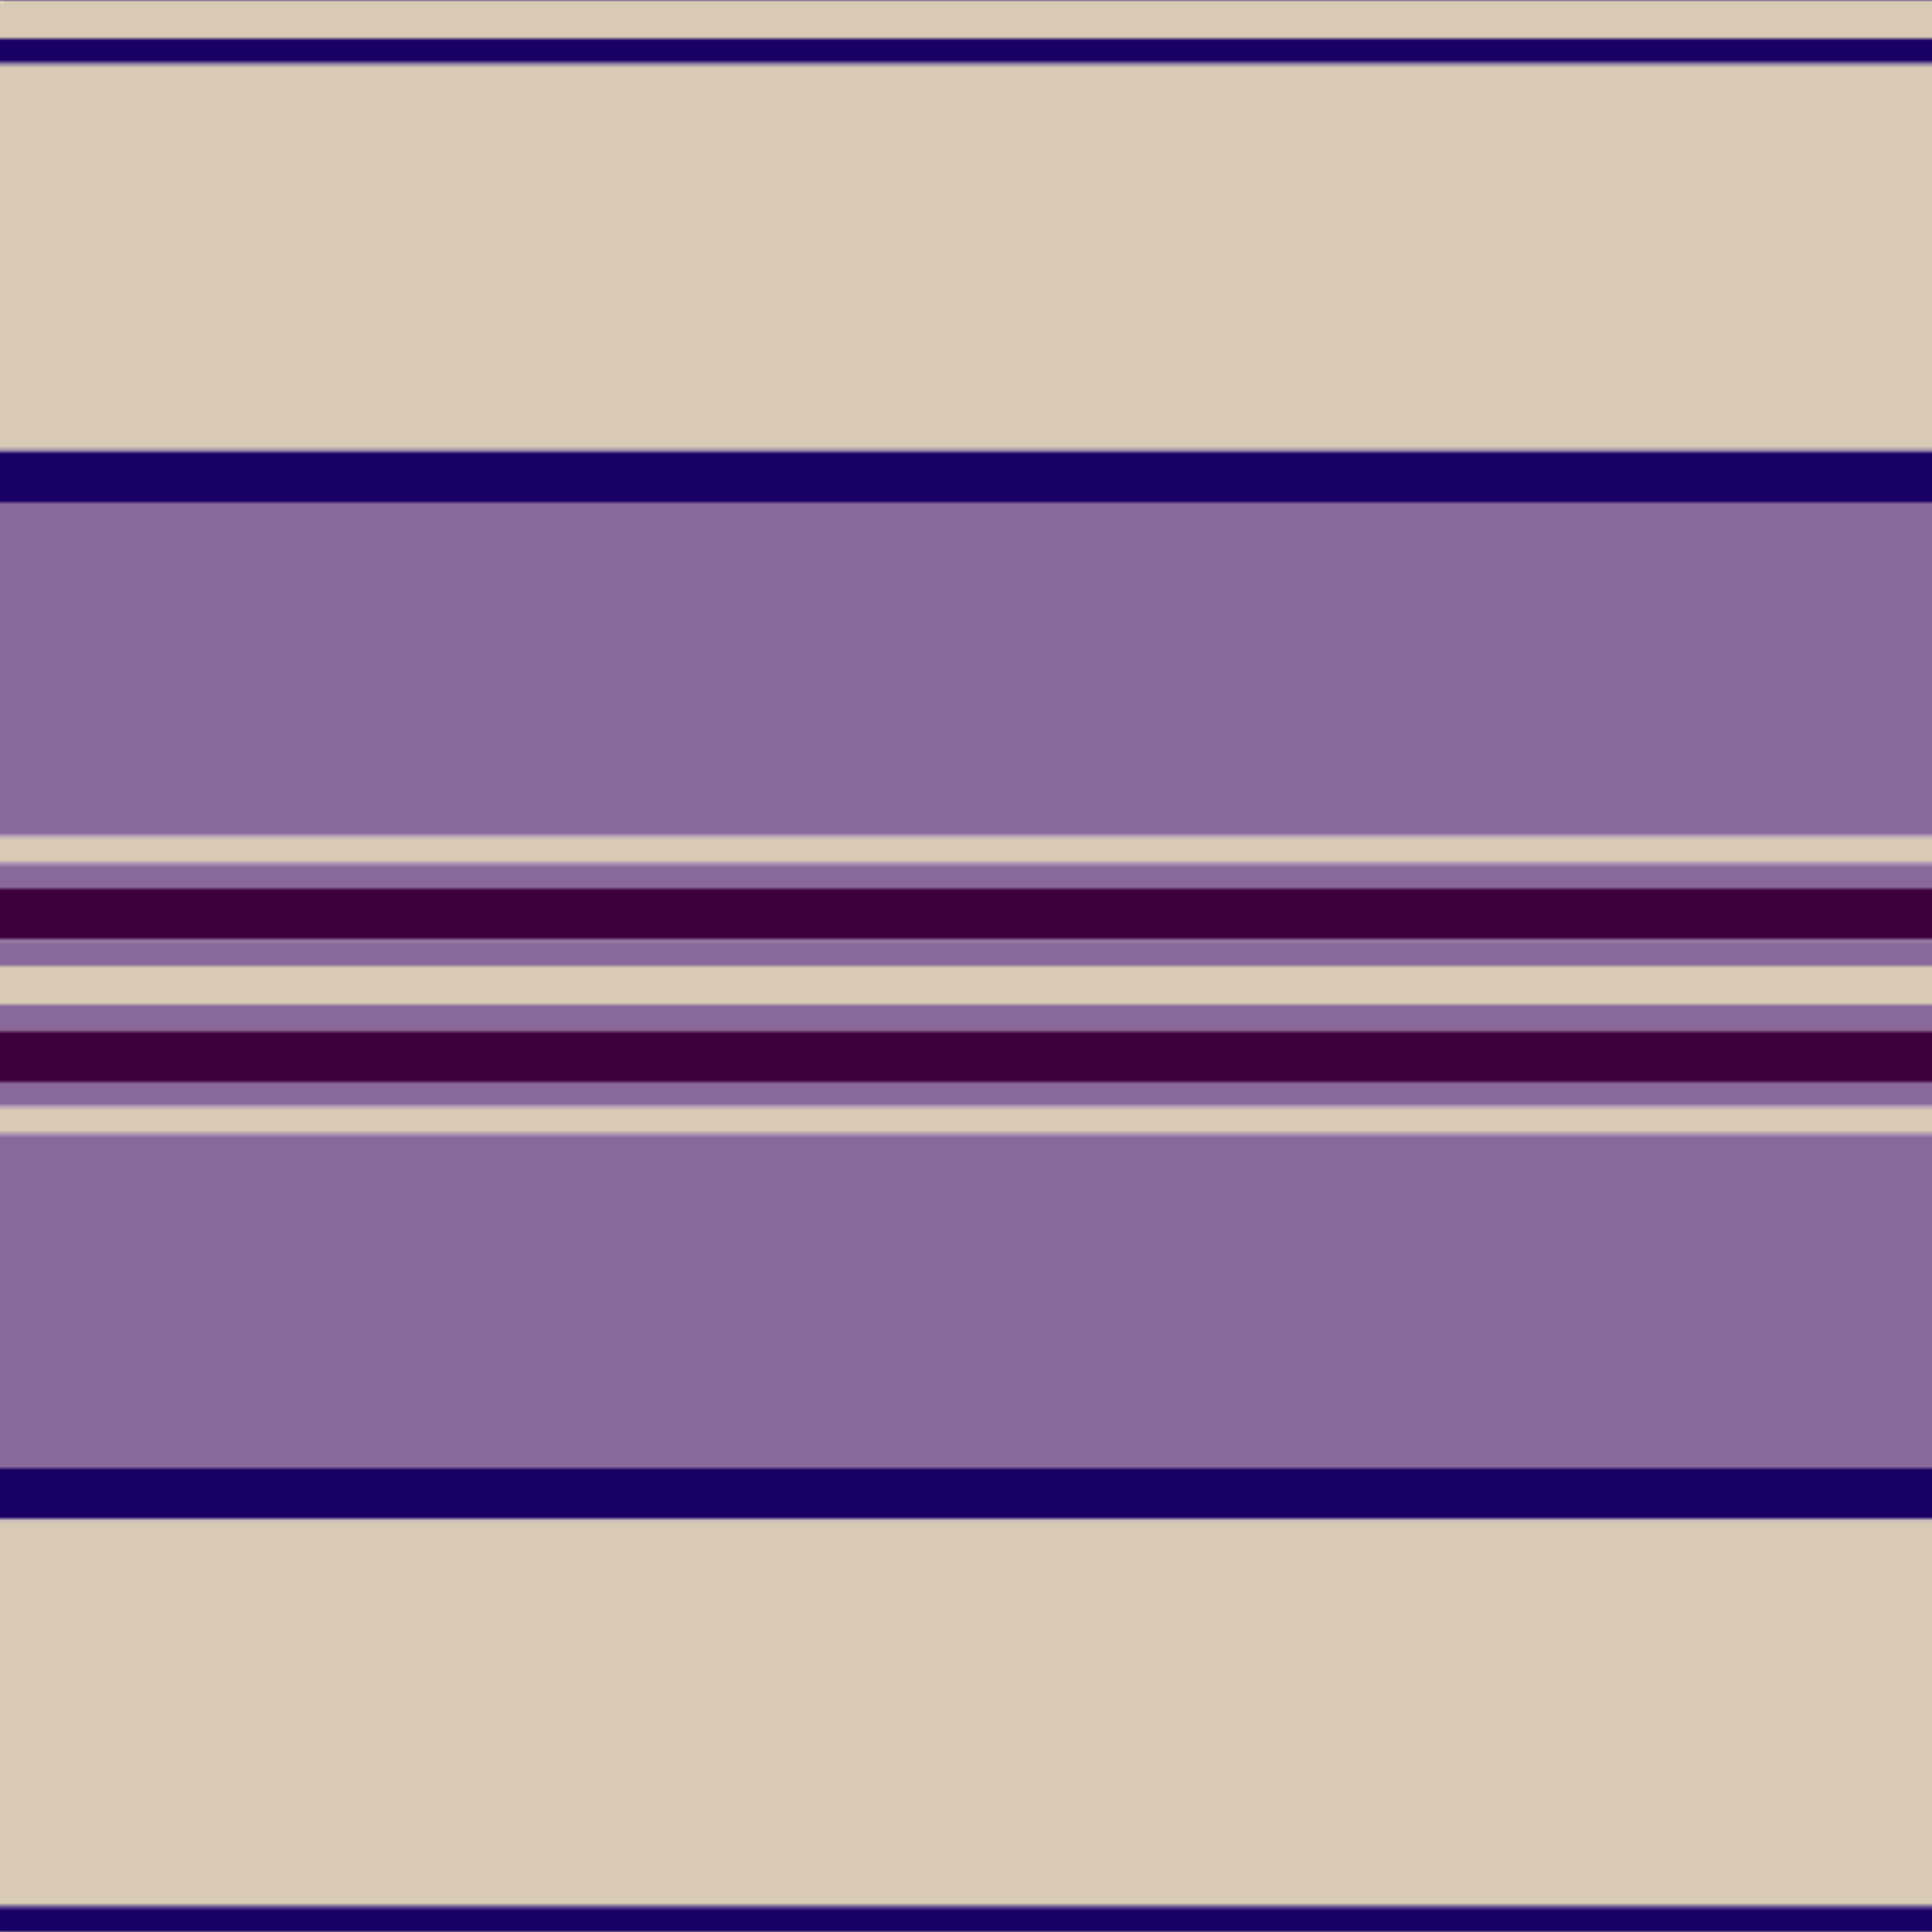 <svg xmlns='http://www.w3.org/2000/svg' width='500' height='500'><defs><filter id="fabricTexture" x="0" y="0" width="100%" height="100%"><feTurbulence type="fractalNoise" baseFrequency="0.01" numOctaves="1" result="noise"></feTurbulence><feDisplacementMap in="SourceGraphic" in2="noise" scale="2" xChannelSelector="R" yChannelSelector="G"></feDisplacementMap></filter><filter id="dustTexture" x="0" y="0" width="100%" height="100%"><feTurbulence type="turbulence" baseFrequency="0.02" numOctaves="4" result="dust"></feTurbulence><feDisplacementMap in="SourceGraphic" in2="dust" scale="1"></feDisplacementMap></filter><filter id="threadEmbossing" x="0" y="0" width="100%" height="100%"><feGaussianBlur in="SourceAlpha" stdDeviation="2" result="blur"></feGaussianBlur><feOffset in="blur" dx="1" dy="1" result="offsetBlur"></feOffset><feMerge><feMergeNode in="offsetBlur"></feMergeNode><feMergeNode in="SourceGraphic"></feMergeNode></feMerge></filter><filter id="weftVariation" x="0" y="0" width="100%" height="100%"><feTurbulence type="fractalNoise" baseFrequency="0.02" numOctaves="4" result="weftNoise"></feTurbulence><feColorMatrix type="matrix" values="1 0 0 0 0  0 1 0 0 0  0 0 1 0 0  0 0 0 0.12 0" result="weftOverlay"></feColorMatrix><feBlend in="SourceGraphic" in2="weftOverlay" mode="multiply"></feBlend></filter><filter id="warpVariation" x="0" y="0" width="100%" height="100%"><feTurbulence type="fractalNoise" baseFrequency="0.02" numOctaves="4" result="warpNoise"></feTurbulence><feColorMatrix type="matrix" values="1 0 0 0 0 0 1 0 0 0 0 0 1 0 0 0 0 0 0.12 0" result="warpOverlay"></feColorMatrix><feBlend in="SourceGraphic" in2="warpOverlay" mode="multiply"></feBlend></filter><filter id="darkenEffect"><feColorMatrix type="matrix" values="0.1 0 0 0 0 0 0.1 0 0 0 0 0 0.1 0 0 0 0 0 1 0"></feColorMatrix></filter><mask id='threadHatchingMask' x='0' y='0' width='1' height='1'><rect x='0' y='0' width='100%' height='100%' fill='url(#threadHatching)'></rect></mask><pattern id='threadHatching' x='0' y='0' patternUnits='userSpaceOnUse' width='3.333' height='3.333'>
            <rect x='0' y='-0.833' height='1.667' width='0.833' fill='white'></rect>
            <rect x='0' y='2.5' height='1.667' width='0.833' fill='white'></rect>
            <rect x='0.833' y='0' height='1.667' width='0.833' fill='white'></rect>
            <rect x='1.667' y='0.833' height='1.667' width='0.833' fill='white'></rect>
            <rect x='2.5' y='1.667' height='1.667' width='0.833' fill='white'></rect>
        </pattern><filter id='weftFilter'><feMerge><feMergeNode in='SourceGraphic'/><feMergeNode in='url(#threadEmbossing)'/><feMergeNode in='url(#weftVariation)'/></feMerge> </filter><filter id='warpFilter'><feMerge> <feMergeNode in='SourceGraphic'/> <feMergeNode in='url(#threadEmbossing)'/><feMergeNode in='url(#warpVariation)'/></feMerge> </filter><pattern id='sett' x='0' y='0' patternUnits='userSpaceOnUse' width='500' height='500'><g id='weft' filter=' url(#weftFilter) '><rect x='0' y='0' width='100%' height='10' fill='#d8cab4' /><rect x='0' y='10' width='100%' height='6.667' fill='#190065' /><rect x='0' y='16.667' width='100%' height='100' fill='#d8cab4' /><rect x='0' y='116.667' width='100%' height='13.333' fill='#190065' /><rect x='0' y='130' width='100%' height='86.667' fill='#89689b' /><rect x='0' y='216.667' width='100%' height='6.667' fill='#d8cab4' /><rect x='0' y='223.333' width='100%' height='6.667' fill='#89689b' /><rect x='0' y='230' width='100%' height='13.333' fill='#3d003d' /><rect x='0' y='243.333' width='100%' height='6.667' fill='#89689b' /><rect x='0' y='250' width='100%' height='10' fill='#d8cab4' /><rect x='0' y='260' width='100%' height='6.667' fill='#89689b' /><rect x='0' y='266.667' width='100%' height='13.333' fill='#3d003d' /><rect x='0' y='280' width='100%' height='6.667' fill='#89689b' /><rect x='0' y='286.667' width='100%' height='6.667' fill='#d8cab4' /><rect x='0' y='293.333' width='100%' height='86.667' fill='#89689b' /><rect x='0' y='380' width='100%' height='13.333' fill='#190065' /><rect x='0' y='393.333' width='100%' height='100' fill='#d8cab4' /><rect x='0' y='493.333' width='100%' height='6.667' fill='#190065' /></g><g id='warp' mask='url(#threadHatchingMask)' filter=' url(#warpFilter)'><rect x='0' y='0' width='10' height='100%' fill='#F0E0C8' /><rect x='10' y='0' width='6.667' height='100%' fill='#1C0070' /><rect x='16.667' y='0' width='100' height='100%' fill='#F0E0C8' /><rect x='116.667' y='0' width='13.333' height='100%' fill='#1C0070' /><rect x='130' y='0' width='86.667' height='100%' fill='#9874AC' /><rect x='216.667' y='0' width='6.667' height='100%' fill='#F0E0C8' /><rect x='223.333' y='0' width='6.667' height='100%' fill='#9874AC' /><rect x='230' y='0' width='13.333' height='100%' fill='#440044' /><rect x='243.333' y='0' width='6.667' height='100%' fill='#9874AC' /><rect x='250' y='0' width='10' height='100%' fill='#F0E0C8' /><rect x='260' y='0' width='6.667' height='100%' fill='#9874AC' /><rect x='266.667' y='0' width='13.333' height='100%' fill='#440044' /><rect x='280' y='0' width='6.667' height='100%' fill='#9874AC' /><rect x='286.667' y='0' width='6.667' height='100%' fill='#F0E0C8' /><rect x='293.333' y='0' width='86.667' height='100%' fill='#9874AC' /><rect x='380' y='0' width='13.333' height='100%' fill='#1C0070' /><rect x='393.333' y='0' width='100' height='100%' fill='#F0E0C8' /><rect x='493.333' y='0' width='6.667' height='100%' fill='#1C0070' /></g></pattern></defs><rect x='0' y='0' height='100%' width='100%' fill='url(#sett)' filter='url(#fabricTexture) url(#dustTexture)'></rect></svg>